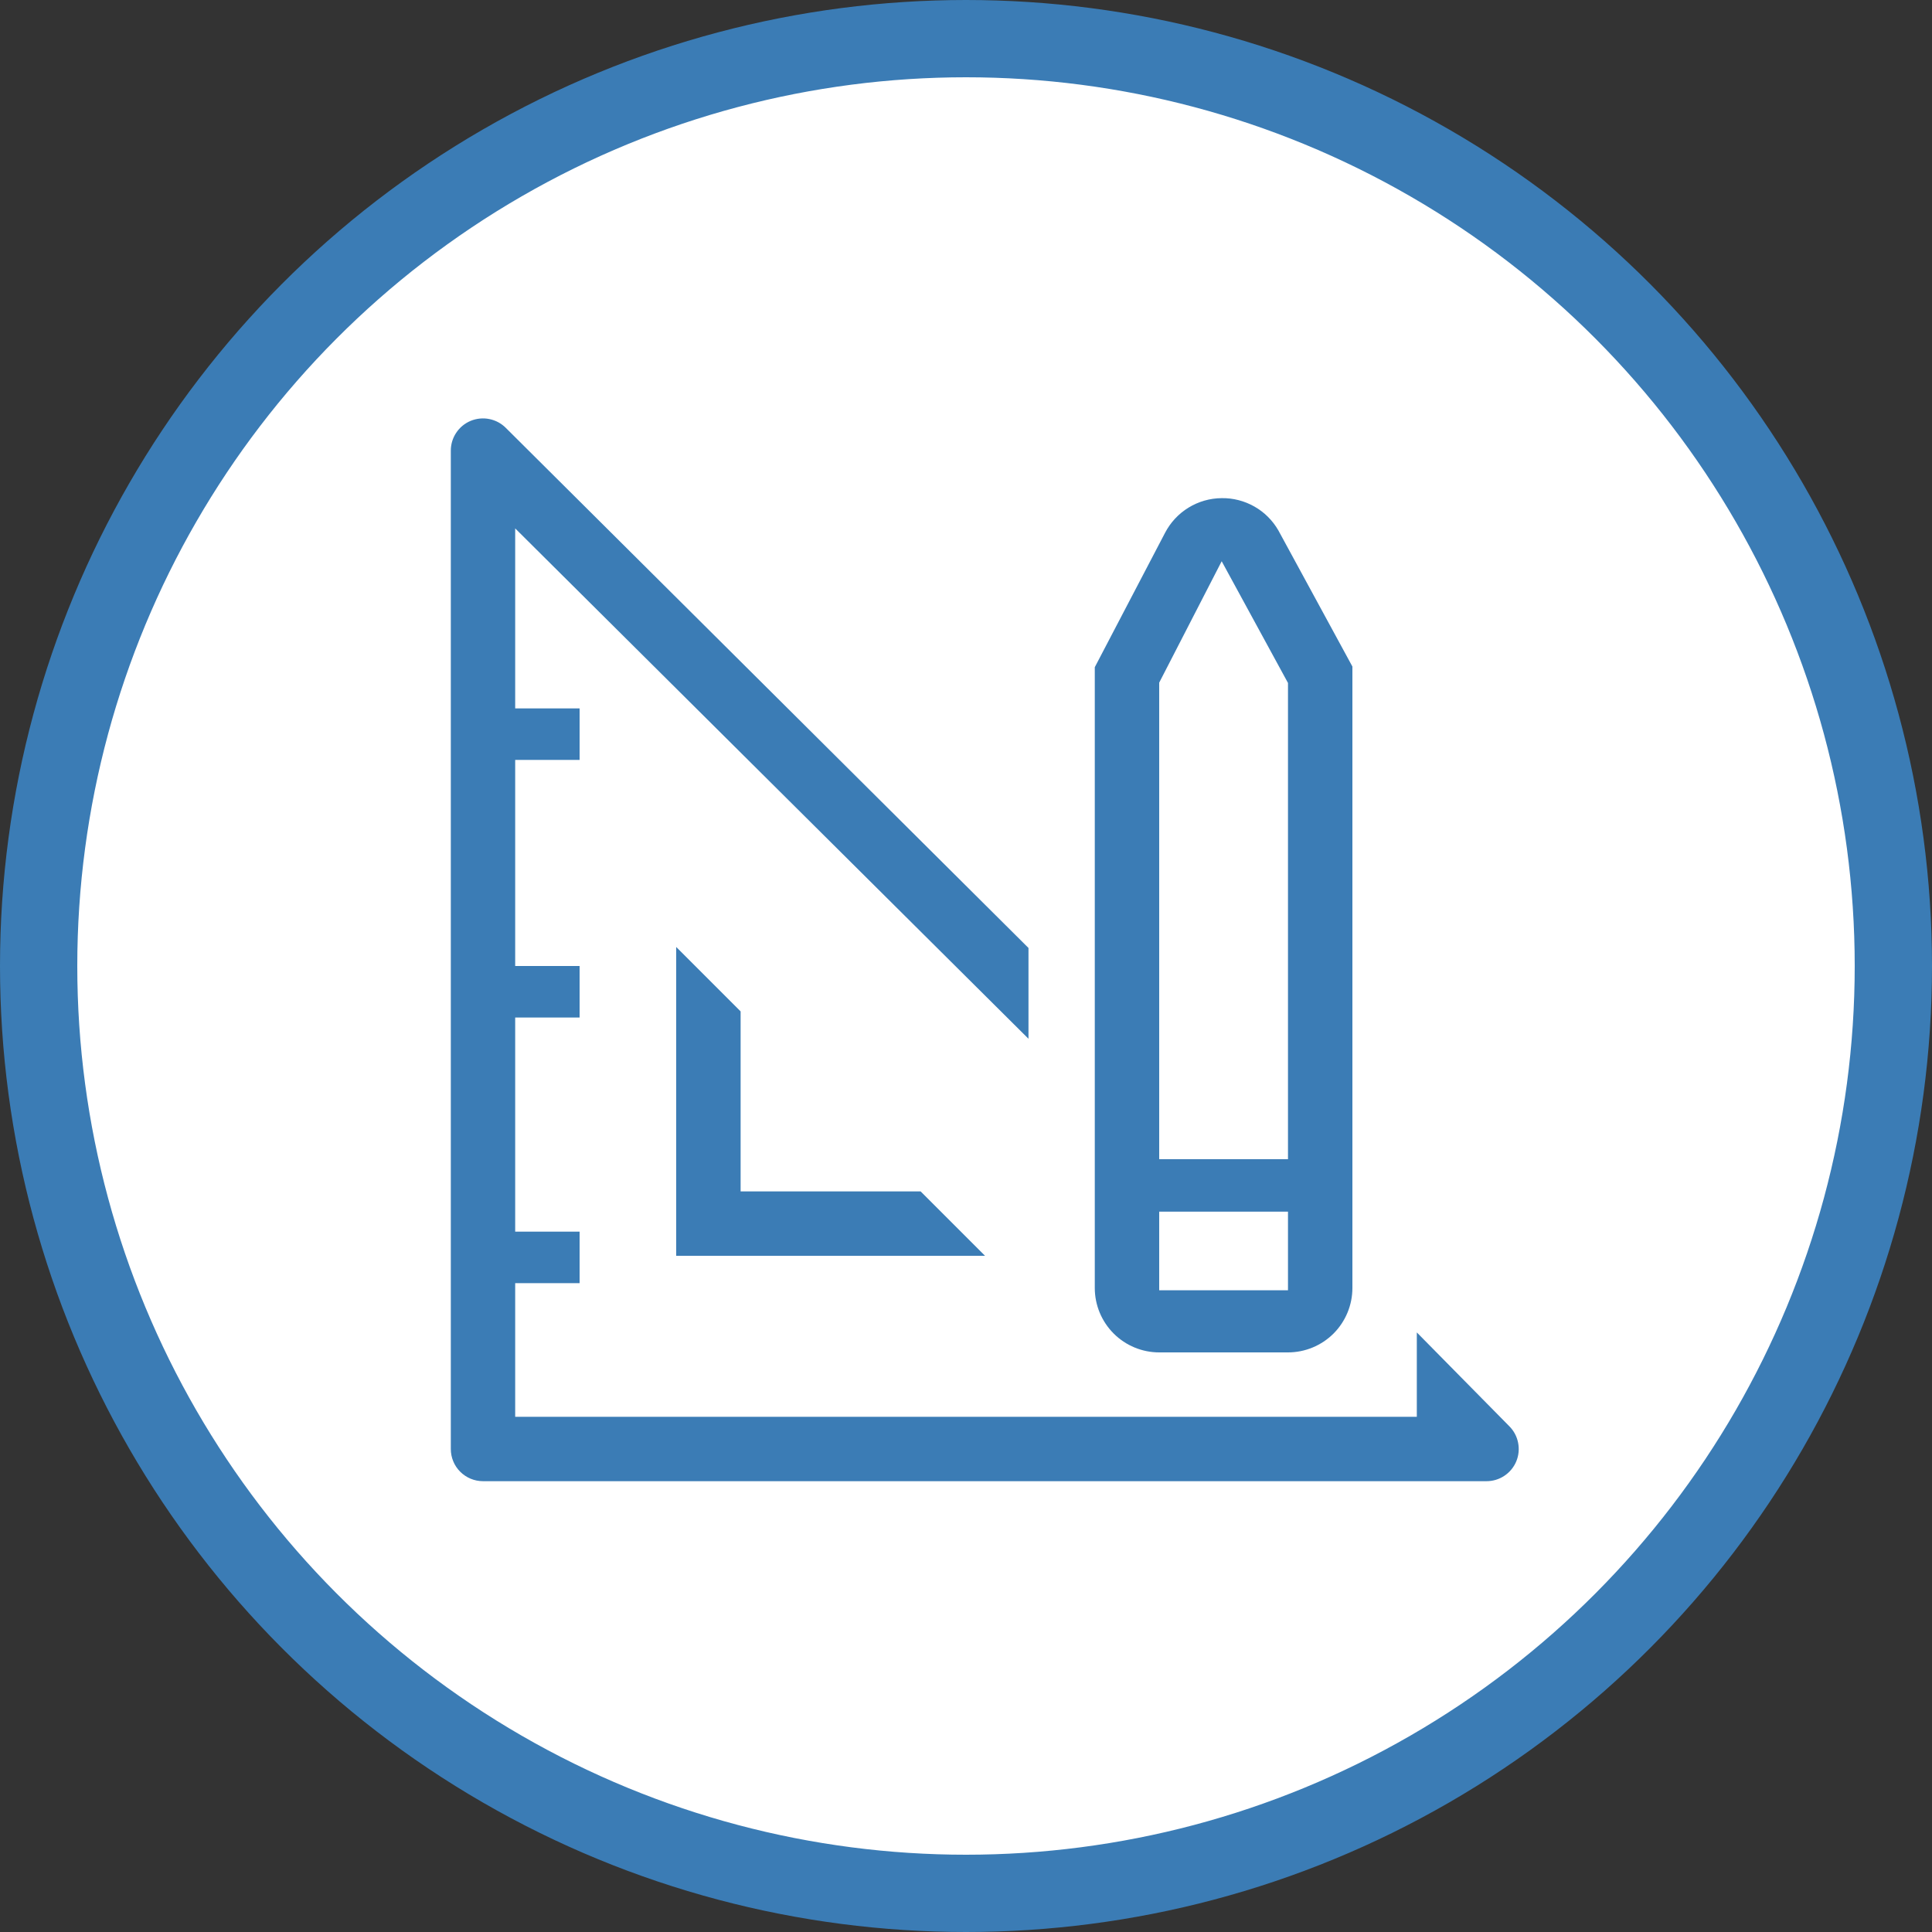 <svg width="50" height="50" viewBox="0 0 50 50" fill="none" xmlns="http://www.w3.org/2000/svg">
<rect x="0" y="0" width="50" height="50" fill="#333333" stroke="none"/>
<circle cx="25" cy="25" r="24" fill="white" stroke="#3B7CB5" stroke-width="2"/>
<g clip-path="url(#clip0_3710_25352)">
<path d="M17.5 24.508V32.5H25.492L23.825 30.833H19.167V26.175L17.5 24.508Z" fill="#3B7CB5"/>
<path d="M39.058 36.908L36.667 34.483V36.667H13.333V33.208H15V31.875H13.333V26.333H15V25H13.333V19.667H15V18.333H13.333V13.675L26.617 26.883V24.533L13.092 11.075C12.975 10.957 12.826 10.877 12.664 10.845C12.502 10.812 12.333 10.829 12.18 10.892C12.027 10.956 11.897 11.063 11.806 11.201C11.714 11.339 11.666 11.501 11.667 11.667V37.5C11.667 37.721 11.754 37.933 11.911 38.089C12.067 38.245 12.279 38.333 12.5 38.333H38.467C38.632 38.334 38.794 38.286 38.932 38.194C39.07 38.103 39.178 37.972 39.241 37.82C39.305 37.667 39.321 37.498 39.288 37.336C39.256 37.174 39.176 37.025 39.058 36.908Z" fill="#3B7CB5"/>
<path d="M30 35H33.333C33.775 35 34.199 34.824 34.512 34.512C34.824 34.199 35 33.775 35 33.333V17.25L33.083 13.725C32.935 13.468 32.721 13.255 32.463 13.109C32.205 12.963 31.913 12.887 31.617 12.892C31.314 12.894 31.017 12.979 30.758 13.138C30.5 13.296 30.29 13.522 30.15 13.792L28.333 17.267V33.333C28.333 33.775 28.509 34.199 28.822 34.512C29.134 34.824 29.558 35 30 35ZM30 17.667L31.617 14.525L33.333 17.675V30H30V17.667ZM30 31.358H33.333V33.392H30V31.358Z" fill="#3B7CB5"/>
</g>
<defs>
<clipPath id="clip0_3710_25352">
<rect width="30" height="30" fill="white" transform="translate(10 10)"/>
</clipPath>
</defs>
</svg>

